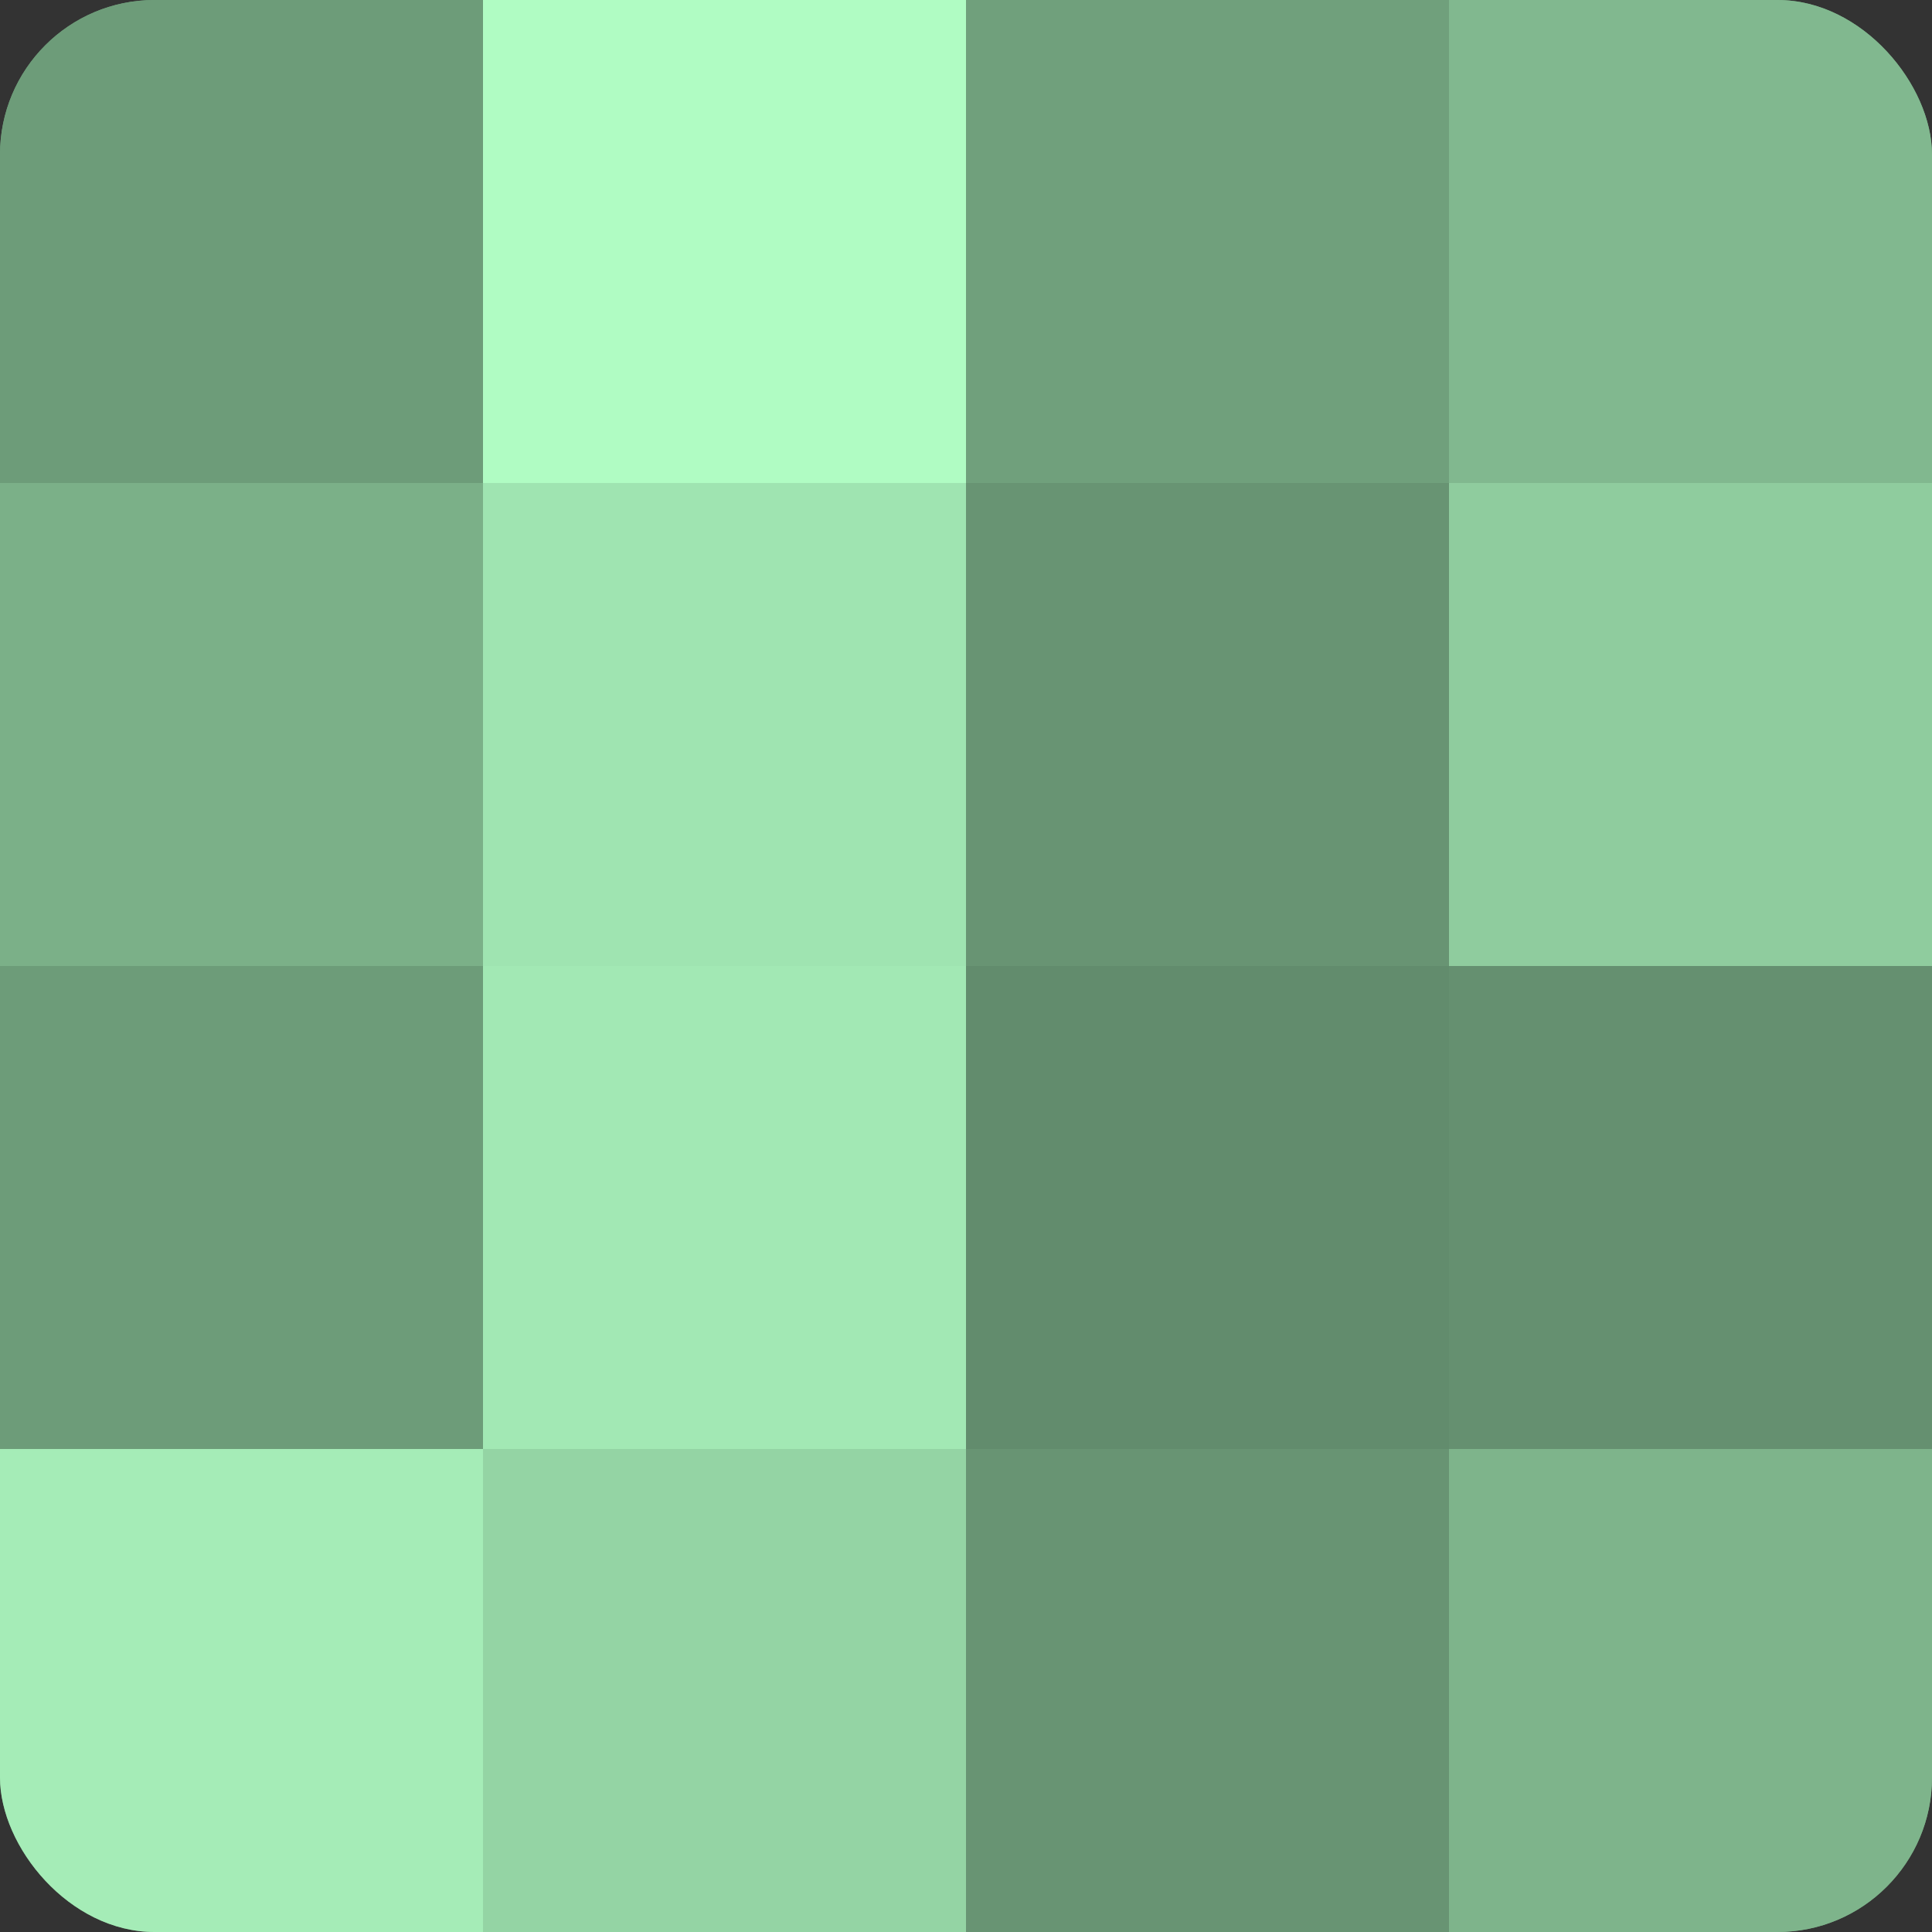 <?xml version="1.0" encoding="UTF-8"?>
<svg xmlns="http://www.w3.org/2000/svg" width="80" height="80" viewBox="0 0 100 100" preserveAspectRatio="xMidYMid meet"><rect x="0" y="0" width="100" height="100" fill="#333333" stroke="none"/><defs><clipPath id="c" width="100" height="100"><rect width="100" height="100" rx="8" ry="8"/></clipPath></defs><g clip-path="url(#c)"><rect width="100" height="100" fill="#70a07c"/><rect width="25" height="25" fill="#6d9c79"/><rect y="25" width="25" height="25" fill="#7bb088"/><rect y="50" width="25" height="25" fill="#6d9c79"/><rect y="75" width="25" height="25" fill="#a5ecb7"/><rect x="25" width="25" height="25" fill="#b0fcc3"/><rect x="25" y="25" width="25" height="25" fill="#9fe4b1"/><rect x="25" y="50" width="25" height="25" fill="#a2e8b4"/><rect x="25" y="75" width="25" height="25" fill="#94d4a4"/><rect x="50" width="25" height="25" fill="#70a07c"/><rect x="50" y="25" width="25" height="25" fill="#689473"/><rect x="50" y="50" width="25" height="25" fill="#628c6d"/><rect x="50" y="75" width="25" height="25" fill="#689473"/><rect x="75" width="25" height="25" fill="#81b88f"/><rect x="75" y="25" width="25" height="25" fill="#8fcc9e"/><rect x="75" y="50" width="25" height="25" fill="#659070"/><rect x="75" y="75" width="25" height="25" fill="#7eb48b"/></g></svg>
